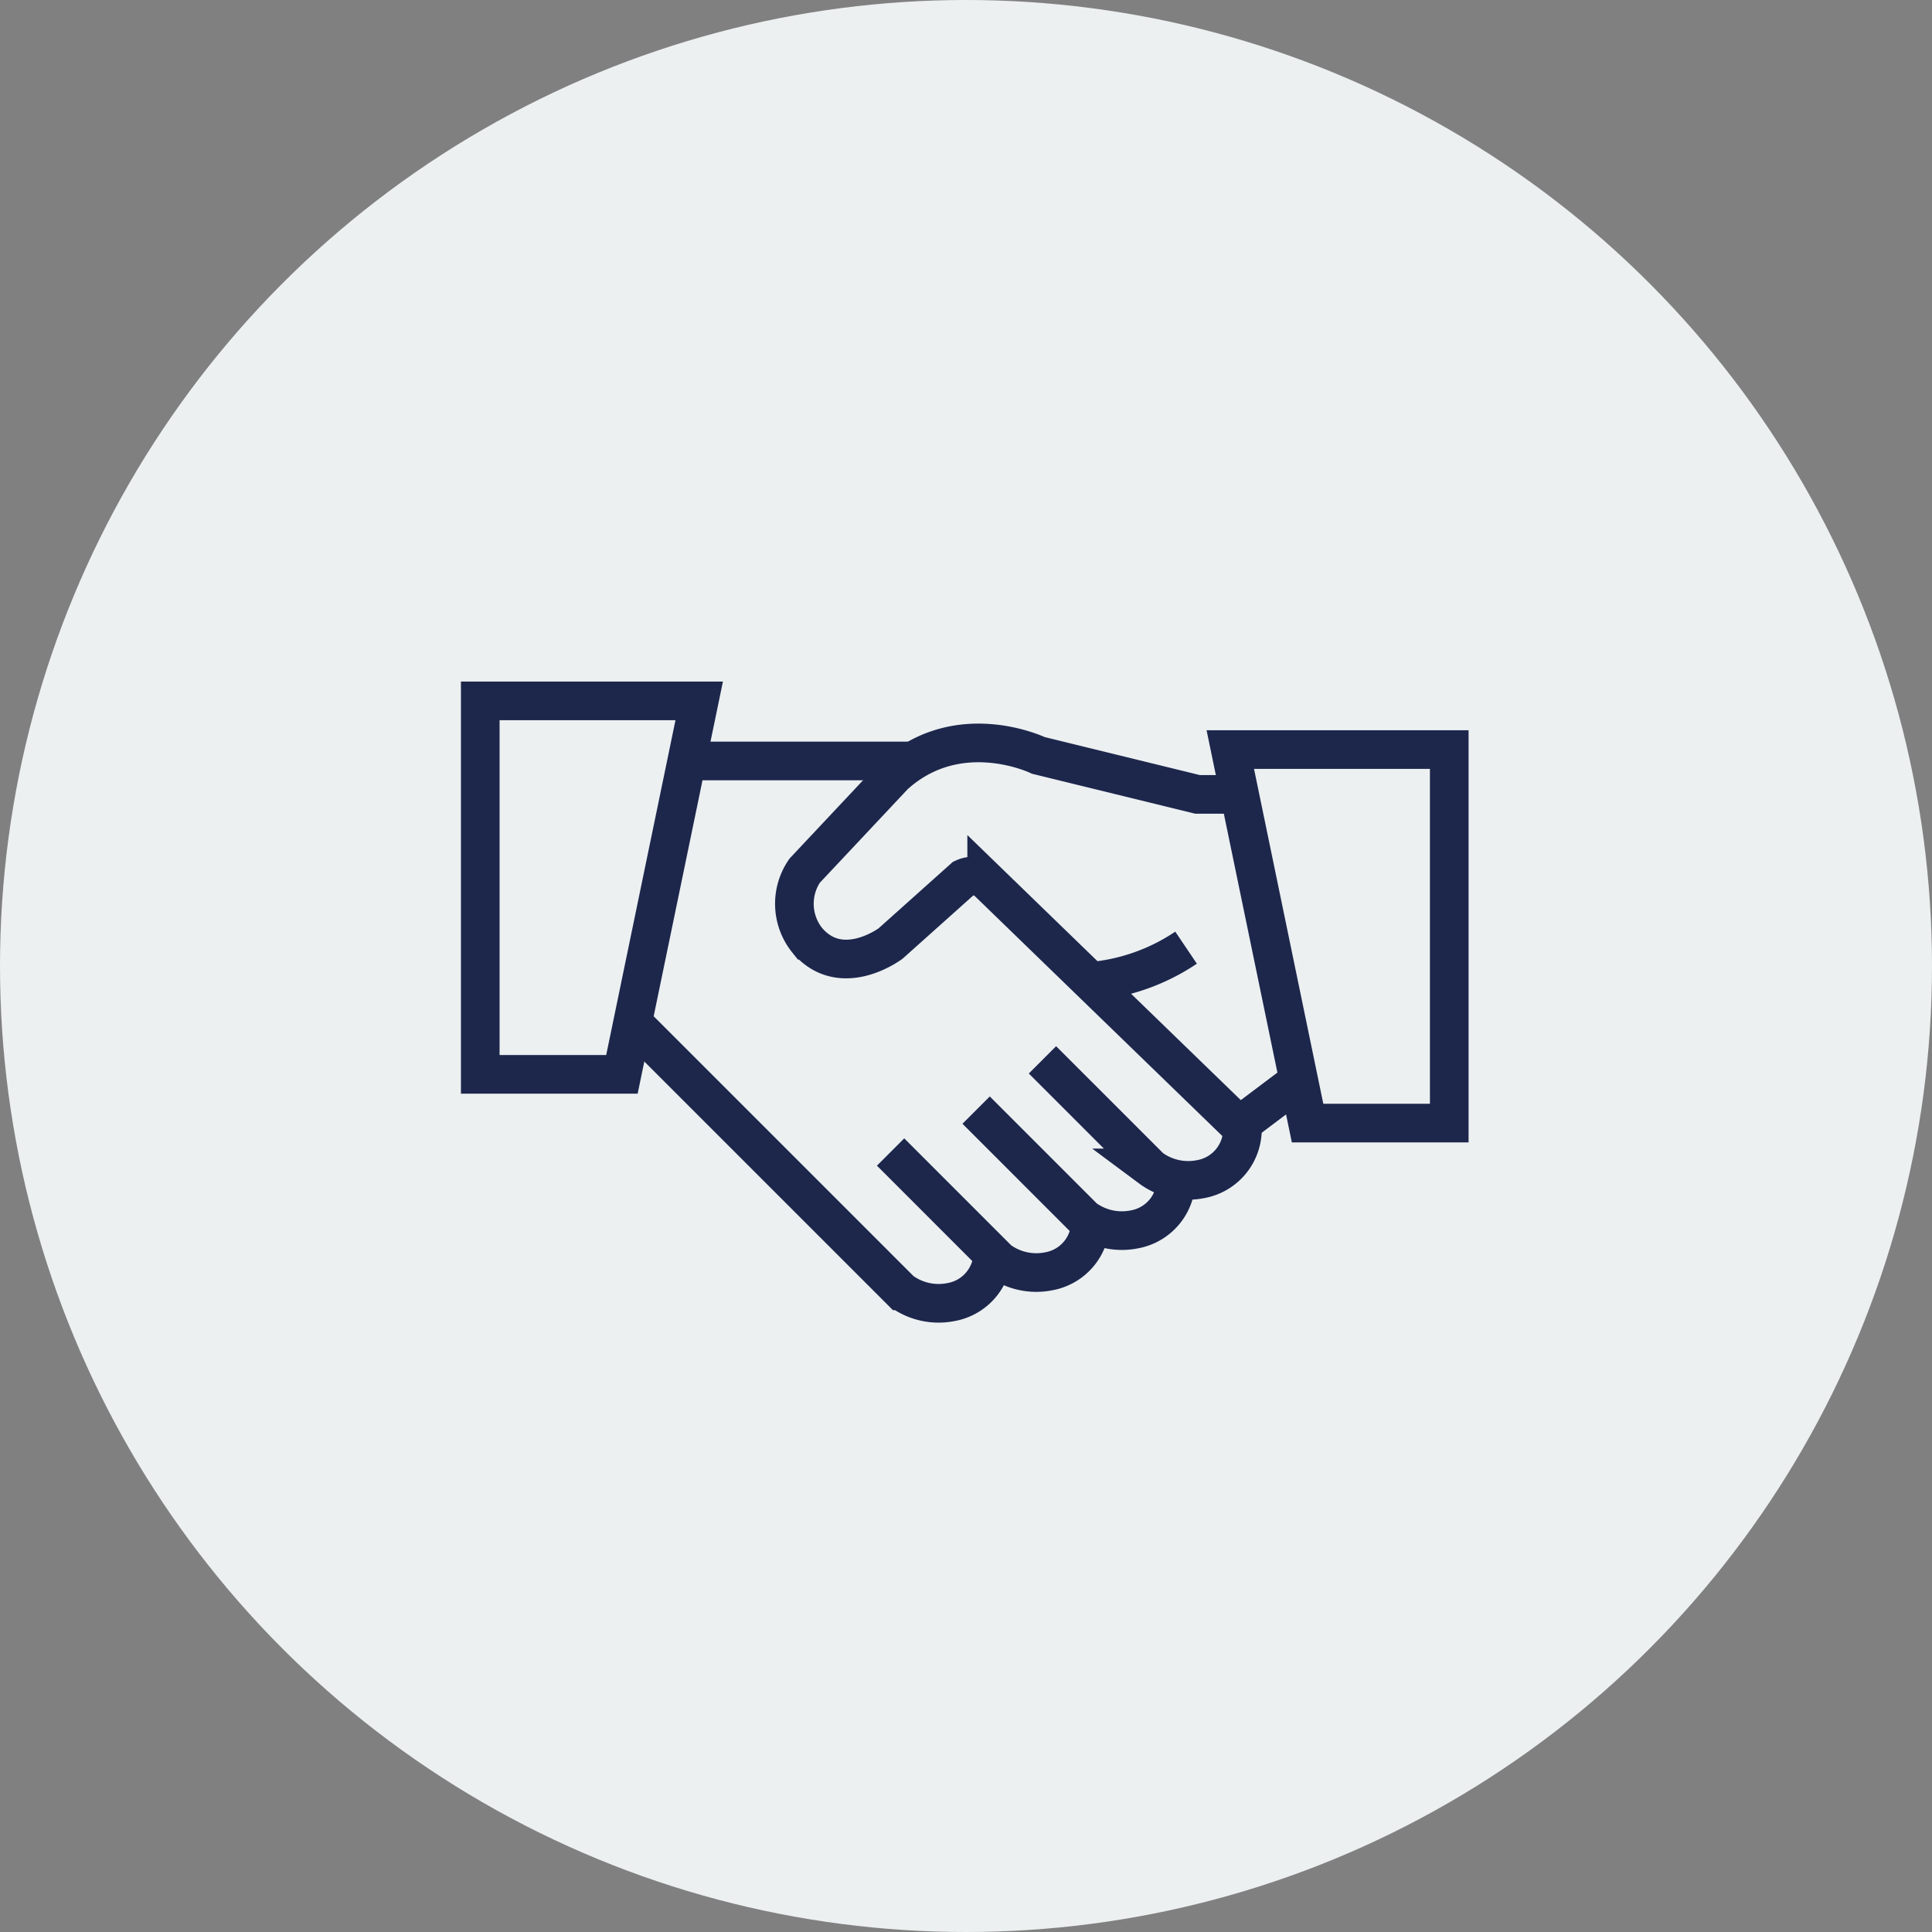 <svg xmlns="http://www.w3.org/2000/svg" width="100" height="100" viewBox="0 0 100 100">
  <rect x="0" y="0" width="100" height="100" fill="#808080" stroke="none"/>
  <g id="i8" transform="translate(-105 -30.5)">
    <g id="アイコン" transform="translate(105 30.5)">
      <circle id="Ellipse_6" data-name="Ellipse 6" cx="50" cy="50" r="50" fill="#ecf0f1"/>
    </g>
    <g id="Group_981" data-name="Group 981" transform="translate(-1424.576 -6844.719)">
      <rect id="Rectangle_1801" data-name="Rectangle 1801" width="60" height="60" transform="translate(1549.576 6895.22)" fill="#ecf0f1"/>
      <rect id="Rectangle_1802" data-name="Rectangle 1802" width="60" height="60" transform="translate(1549.576 6895.22)" fill="none"/>
      <g id="Group_980" data-name="Group 980">
        <g id="Group_979" data-name="Group 979">
          <path id="Path_1859" data-name="Path 1859" d="M1561.767,6930.828h-7.333v-19.333h11.333Z" fill="#ecf0f1" stroke="#1d274c" stroke-width="2"/>
          <path id="Path_1860" data-name="Path 1860" d="M1597.256,6933.349h7.333v-19.333h-11.333Z" fill="#ecf0f1" stroke="#1d274c" stroke-width="2"/>
          <path id="Path_1861" data-name="Path 1861" d="M1562.322,6928.146l13.886,13.886a3.268,3.268,0,0,0,2.583.584,2.622,2.622,0,0,0,2.174-2.618" fill="#ecf0f1" stroke="#1d274c" stroke-width="2"/>
          <path id="Path_1862" data-name="Path 1862" d="M1575.672,6934.847l5.593,5.593a3.265,3.265,0,0,0,2.583.583,2.623,2.623,0,0,0,2.174-2.618" fill="#ecf0f1" stroke="#1d274c" stroke-width="2"/>
          <path id="Path_1863" data-name="Path 1863" d="M1580.1,6932.678l5.593,5.593a3.268,3.268,0,0,0,2.584.583,2.622,2.622,0,0,0,2.173-2.618" fill="#ecf0f1" stroke="#1d274c" stroke-width="2"/>
          <line id="Line_241" data-name="Line 241" x2="11.564" transform="translate(1565.123 6914.606)" fill="#fff" stroke="#1d274c" stroke-width="2"/>
          <path id="Path_1864" data-name="Path 1864" d="M1583.533,6930.076l5.594,5.593a3.268,3.268,0,0,0,2.583.584,2.623,2.623,0,0,0,2.174-2.618l-13.238-12.832a1.3,1.3,0,0,0-.5-.22,1.135,1.135,0,0,0-.695.092l-3.776,3.378s-2.547,1.917-4.318-.166a3.023,3.023,0,0,1-.133-3.6l4.633-4.934c3.333-3.033,7.467-1.033,7.467-1.033l8.233,2.016h1.7" fill="#ecf0f1" stroke="#1d274c" stroke-width="2"/>
          <line id="Line_242" data-name="Line 242" y1="2.196" x2="2.918" transform="translate(1593.884 6931.153)" fill="#fff" stroke="#1d274c" stroke-width="2"/>
          <path id="Path_1865" data-name="Path 1865" d="M1586.022,6926.014a10.443,10.443,0,0,0,4.945-1.744" fill="none" stroke="#1d274c" stroke-width="2"/>
        </g>
        <rect id="Rectangle_1803" data-name="Rectangle 1803" width="60" height="60" transform="translate(1549.576 6895.22)" fill="none"/>
      </g>
    </g>
  </g>
</svg>
